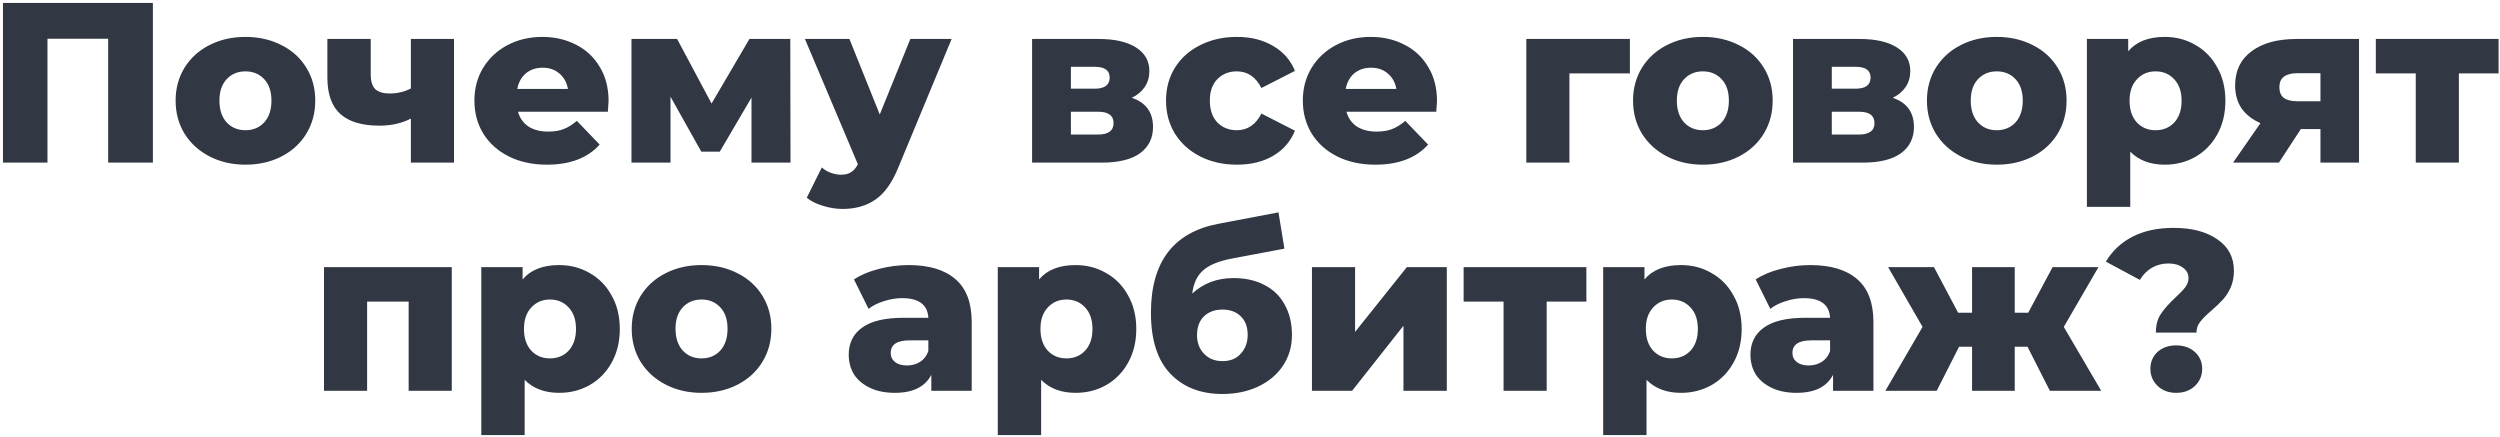<?xml version="1.0" encoding="UTF-8"?> <svg xmlns="http://www.w3.org/2000/svg" width="767" height="134" viewBox="0 0 767 134" fill="none"> <path d="M46.904 0.893V49.893H33.184V11.883H14.565V49.893H0.914V0.893H46.904ZM75.299 50.523C71.239 50.523 67.576 49.683 64.309 48.003C61.043 46.323 58.476 43.99 56.609 41.003C54.789 38.017 53.879 34.633 53.879 30.853C53.879 27.12 54.789 23.76 56.609 20.773C58.476 17.787 61.019 15.477 64.239 13.843C67.506 12.163 71.193 11.323 75.299 11.323C79.406 11.323 83.093 12.163 86.359 13.843C89.626 15.477 92.169 17.787 93.989 20.773C95.809 23.713 96.719 27.073 96.719 30.853C96.719 34.633 95.809 38.017 93.989 41.003C92.169 43.99 89.626 46.323 86.359 48.003C83.093 49.683 79.406 50.523 75.299 50.523ZM75.299 39.953C77.633 39.953 79.546 39.16 81.039 37.573C82.533 35.94 83.279 33.7 83.279 30.853C83.279 28.053 82.533 25.86 81.039 24.273C79.546 22.687 77.633 21.893 75.299 21.893C72.966 21.893 71.053 22.687 69.559 24.273C68.066 25.86 67.319 28.053 67.319 30.853C67.319 33.7 68.066 35.94 69.559 37.573C71.053 39.16 72.966 39.953 75.299 39.953ZM139.287 11.953V49.893H126.057V36.383C123.257 37.83 120.037 38.553 116.397 38.553C111.077 38.553 107.087 37.363 104.427 34.983C101.767 32.603 100.437 28.847 100.437 23.713V11.953H113.737V22.803C113.737 24.903 114.204 26.42 115.137 27.353C116.117 28.24 117.564 28.683 119.477 28.683C121.904 28.683 124.097 28.17 126.057 27.143V11.953H139.287ZM186.709 30.993C186.709 31.087 186.639 32.183 186.499 34.283H158.919C159.479 36.243 160.553 37.76 162.139 38.833C163.773 39.86 165.803 40.373 168.229 40.373C170.049 40.373 171.613 40.117 172.919 39.603C174.273 39.09 175.626 38.25 176.979 37.083L183.979 44.363C180.293 48.47 174.903 50.523 167.809 50.523C163.376 50.523 159.479 49.683 156.119 48.003C152.759 46.323 150.146 43.99 148.279 41.003C146.459 38.017 145.549 34.633 145.549 30.853C145.549 27.12 146.436 23.783 148.209 20.843C150.029 17.857 152.526 15.523 155.699 13.843C158.873 12.163 162.443 11.323 166.409 11.323C170.189 11.323 173.619 12.117 176.699 13.703C179.779 15.243 182.206 17.507 183.979 20.493C185.799 23.433 186.709 26.933 186.709 30.993ZM166.479 20.773C164.426 20.773 162.699 21.357 161.299 22.523C159.946 23.69 159.083 25.277 158.709 27.283H174.249C173.876 25.277 172.989 23.69 171.589 22.523C170.236 21.357 168.533 20.773 166.479 20.773ZM230.558 49.893V29.943L220.828 46.533H215.158L205.708 29.663V49.893H193.738V11.953H207.738L218.308 31.763L229.928 11.953H242.458L242.528 49.893H230.558ZM291.962 11.953L275.582 51.433C273.669 56.1 271.335 59.367 268.582 61.233C265.829 63.147 262.469 64.103 258.502 64.103C256.495 64.103 254.465 63.777 252.412 63.123C250.405 62.517 248.772 61.7 247.512 60.673L252.132 51.363C252.879 52.063 253.765 52.6 254.792 52.973C255.865 53.393 256.939 53.603 258.012 53.603C259.272 53.603 260.299 53.347 261.092 52.833C261.932 52.32 262.632 51.503 263.192 50.383L246.952 11.953H260.602L269.912 35.123L279.292 11.953H291.962ZM347.238 30.013C351.578 31.46 353.748 34.447 353.748 38.973C353.748 42.38 352.418 45.063 349.758 47.023C347.098 48.937 343.178 49.893 337.998 49.893H316.648V11.953H337.018C341.965 11.953 345.792 12.817 348.498 14.543C351.252 16.27 352.628 18.697 352.628 21.823C352.628 23.643 352.162 25.253 351.228 26.653C350.295 28.053 348.965 29.173 347.238 30.013ZM328.548 27.213H335.828C338.908 27.213 340.448 26.07 340.448 23.783C340.448 21.59 338.908 20.493 335.828 20.493H328.548V27.213ZM336.808 41.283C340.028 41.283 341.638 40.117 341.638 37.783C341.638 35.45 340.075 34.283 336.948 34.283H328.548V41.283H336.808ZM379.507 50.523C375.307 50.523 371.55 49.683 368.237 48.003C364.923 46.323 362.333 43.99 360.467 41.003C358.647 38.017 357.737 34.633 357.737 30.853C357.737 27.073 358.647 23.713 360.467 20.773C362.333 17.787 364.923 15.477 368.237 13.843C371.55 12.163 375.307 11.323 379.507 11.323C383.8 11.323 387.51 12.257 390.637 14.123C393.763 15.943 395.98 18.487 397.287 21.753L386.997 27.003C385.27 23.597 382.75 21.893 379.437 21.893C377.057 21.893 375.073 22.687 373.487 24.273C371.947 25.86 371.177 28.053 371.177 30.853C371.177 33.7 371.947 35.94 373.487 37.573C375.073 39.16 377.057 39.953 379.437 39.953C382.75 39.953 385.27 38.25 386.997 34.843L397.287 40.093C395.98 43.36 393.763 45.927 390.637 47.793C387.51 49.613 383.8 50.523 379.507 50.523ZM440.869 30.993C440.869 31.087 440.799 32.183 440.659 34.283H413.079C413.639 36.243 414.713 37.76 416.299 38.833C417.933 39.86 419.963 40.373 422.389 40.373C424.209 40.373 425.773 40.117 427.079 39.603C428.433 39.09 429.786 38.25 431.139 37.083L438.139 44.363C434.453 48.47 429.063 50.523 421.969 50.523C417.536 50.523 413.639 49.683 410.279 48.003C406.919 46.323 404.306 43.99 402.439 41.003C400.619 38.017 399.709 34.633 399.709 30.853C399.709 27.12 400.596 23.783 402.369 20.843C404.189 17.857 406.686 15.523 409.859 13.843C413.033 12.163 416.603 11.323 420.569 11.323C424.349 11.323 427.779 12.117 430.859 13.703C433.939 15.243 436.366 17.507 438.139 20.493C439.959 23.433 440.869 26.933 440.869 30.993ZM420.639 20.773C418.586 20.773 416.859 21.357 415.459 22.523C414.106 23.69 413.243 25.277 412.869 27.283H428.409C428.036 25.277 427.149 23.69 425.749 22.523C424.396 21.357 422.693 20.773 420.639 20.773ZM500.049 22.523H481.499V49.893H468.269V11.953H500.049V22.523ZM522.438 50.523C518.378 50.523 514.715 49.683 511.448 48.003C508.181 46.323 505.615 43.99 503.748 41.003C501.928 38.017 501.018 34.633 501.018 30.853C501.018 27.12 501.928 23.76 503.748 20.773C505.615 17.787 508.158 15.477 511.378 13.843C514.645 12.163 518.331 11.323 522.438 11.323C526.545 11.323 530.231 12.163 533.498 13.843C536.765 15.477 539.308 17.787 541.128 20.773C542.948 23.713 543.858 27.073 543.858 30.853C543.858 34.633 542.948 38.017 541.128 41.003C539.308 43.99 536.765 46.323 533.498 48.003C530.231 49.683 526.545 50.523 522.438 50.523ZM522.438 39.953C524.771 39.953 526.685 39.16 528.178 37.573C529.671 35.94 530.418 33.7 530.418 30.853C530.418 28.053 529.671 25.86 528.178 24.273C526.685 22.687 524.771 21.893 522.438 21.893C520.105 21.893 518.191 22.687 516.698 24.273C515.205 25.86 514.458 28.053 514.458 30.853C514.458 33.7 515.205 35.94 516.698 37.573C518.191 39.16 520.105 39.953 522.438 39.953ZM580.686 30.013C585.026 31.46 587.196 34.447 587.196 38.973C587.196 42.38 585.866 45.063 583.206 47.023C580.546 48.937 576.626 49.893 571.446 49.893H550.096V11.953H570.466C575.412 11.953 579.239 12.817 581.946 14.543C584.699 16.27 586.076 18.697 586.076 21.823C586.076 23.643 585.609 25.253 584.676 26.653C583.742 28.053 582.412 29.173 580.686 30.013ZM561.996 27.213H569.276C572.356 27.213 573.896 26.07 573.896 23.783C573.896 21.59 572.356 20.493 569.276 20.493H561.996V27.213ZM570.256 41.283C573.476 41.283 575.086 40.117 575.086 37.783C575.086 35.45 573.522 34.283 570.396 34.283H561.996V41.283H570.256ZM612.604 50.523C608.544 50.523 604.881 49.683 601.614 48.003C598.347 46.323 595.781 43.99 593.914 41.003C592.094 38.017 591.184 34.633 591.184 30.853C591.184 27.12 592.094 23.76 593.914 20.773C595.781 17.787 598.324 15.477 601.544 13.843C604.811 12.163 608.497 11.323 612.604 11.323C616.711 11.323 620.397 12.163 623.664 13.843C626.931 15.477 629.474 17.787 631.294 20.773C633.114 23.713 634.024 27.073 634.024 30.853C634.024 34.633 633.114 38.017 631.294 41.003C629.474 43.99 626.931 46.323 623.664 48.003C620.397 49.683 616.711 50.523 612.604 50.523ZM612.604 39.953C614.937 39.953 616.851 39.16 618.344 37.573C619.837 35.94 620.584 33.7 620.584 30.853C620.584 28.053 619.837 25.86 618.344 24.273C616.851 22.687 614.937 21.893 612.604 21.893C610.271 21.893 608.357 22.687 606.864 24.273C605.371 25.86 604.624 28.053 604.624 30.853C604.624 33.7 605.371 35.94 606.864 37.573C608.357 39.16 610.271 39.953 612.604 39.953ZM664.132 11.323C667.585 11.323 670.712 12.14 673.512 13.773C676.358 15.36 678.598 17.647 680.232 20.633C681.912 23.573 682.752 27.003 682.752 30.923C682.752 34.843 681.912 38.297 680.232 41.283C678.598 44.223 676.358 46.51 673.512 48.143C670.712 49.73 667.585 50.523 664.132 50.523C659.698 50.523 656.175 49.193 653.562 46.533V63.473H640.262V11.953H652.932V15.733C655.405 12.793 659.138 11.323 664.132 11.323ZM661.332 39.953C663.665 39.953 665.578 39.16 667.072 37.573C668.565 35.94 669.312 33.723 669.312 30.923C669.312 28.123 668.565 25.93 667.072 24.343C665.578 22.71 663.665 21.893 661.332 21.893C658.998 21.893 657.085 22.71 655.592 24.343C654.098 25.93 653.352 28.123 653.352 30.923C653.352 33.723 654.098 35.94 655.592 37.573C657.085 39.16 658.998 39.953 661.332 39.953ZM723.745 11.953V49.893H711.915V39.603H705.895L699.175 49.893H685.105L693.505 37.783C690.985 36.663 689.048 35.147 687.695 33.233C686.388 31.273 685.735 28.94 685.735 26.233C685.735 21.707 687.415 18.207 690.775 15.733C694.135 13.213 698.755 11.953 704.635 11.953H723.745ZM704.915 22.453C701.182 22.453 699.315 23.877 699.315 26.723C699.315 28.217 699.758 29.313 700.645 30.013C701.578 30.713 702.978 31.063 704.845 31.063H711.915V22.453H704.915ZM766.564 22.523H754.384V49.893H741.154V22.523H728.904V11.953H766.564V22.523ZM138.602 81.953V119.893H125.372V92.523H112.632V119.893H99.402V81.953H138.602ZM171.534 81.323C174.987 81.323 178.114 82.14 180.914 83.773C183.761 85.36 186.001 87.647 187.634 90.633C189.314 93.573 190.154 97.003 190.154 100.923C190.154 104.843 189.314 108.297 187.634 111.283C186.001 114.223 183.761 116.51 180.914 118.143C178.114 119.73 174.987 120.523 171.534 120.523C167.101 120.523 163.577 119.193 160.964 116.533V133.473H147.664V81.953H160.334V85.733C162.807 82.793 166.541 81.323 171.534 81.323ZM168.734 109.953C171.067 109.953 172.981 109.16 174.474 107.573C175.967 105.94 176.714 103.723 176.714 100.923C176.714 98.123 175.967 95.93 174.474 94.343C172.981 92.71 171.067 91.893 168.734 91.893C166.401 91.893 164.487 92.71 162.994 94.343C161.501 95.93 160.754 98.123 160.754 100.923C160.754 103.723 161.501 105.94 162.994 107.573C164.487 109.16 166.401 109.953 168.734 109.953ZM215.231 120.523C211.171 120.523 207.508 119.683 204.241 118.003C200.974 116.323 198.408 113.99 196.541 111.003C194.721 108.017 193.811 104.633 193.811 100.853C193.811 97.12 194.721 93.76 196.541 90.773C198.408 87.787 200.951 85.477 204.171 83.843C207.438 82.163 211.124 81.323 215.231 81.323C219.338 81.323 223.024 82.163 226.291 83.843C229.558 85.477 232.101 87.787 233.921 90.773C235.741 93.713 236.651 97.073 236.651 100.853C236.651 104.633 235.741 108.017 233.921 111.003C232.101 113.99 229.558 116.323 226.291 118.003C223.024 119.683 219.338 120.523 215.231 120.523ZM215.231 109.953C217.564 109.953 219.478 109.16 220.971 107.573C222.464 105.94 223.211 103.7 223.211 100.853C223.211 98.053 222.464 95.86 220.971 94.273C219.478 92.687 217.564 91.893 215.231 91.893C212.898 91.893 210.984 92.687 209.491 94.273C207.998 95.86 207.251 98.053 207.251 100.853C207.251 103.7 207.998 105.94 209.491 107.573C210.984 109.16 212.898 109.953 215.231 109.953ZM278.73 81.323C285.03 81.323 289.836 82.77 293.15 85.663C296.463 88.51 298.12 92.897 298.12 98.823V119.893H285.73V114.993C283.816 118.68 280.083 120.523 274.53 120.523C271.59 120.523 269.046 120.01 266.9 118.983C264.753 117.957 263.12 116.58 262 114.853C260.926 113.08 260.39 111.073 260.39 108.833C260.39 105.24 261.766 102.463 264.52 100.503C267.273 98.497 271.52 97.493 277.26 97.493H284.82C284.586 93.48 281.903 91.473 276.77 91.473C274.95 91.473 273.106 91.777 271.24 92.383C269.373 92.943 267.786 93.737 266.48 94.763L262 85.733C264.1 84.333 266.643 83.26 269.63 82.513C272.663 81.72 275.696 81.323 278.73 81.323ZM278.24 112.123C279.78 112.123 281.133 111.75 282.3 111.003C283.466 110.257 284.306 109.16 284.82 107.713V104.423H279.08C275.206 104.423 273.27 105.707 273.27 108.273C273.27 109.44 273.713 110.373 274.6 111.073C275.486 111.773 276.7 112.123 278.24 112.123ZM329.991 81.323C333.444 81.323 336.571 82.14 339.371 83.773C342.218 85.36 344.458 87.647 346.091 90.633C347.771 93.573 348.611 97.003 348.611 100.923C348.611 104.843 347.771 108.297 346.091 111.283C344.458 114.223 342.218 116.51 339.371 118.143C336.571 119.73 333.444 120.523 329.991 120.523C325.558 120.523 322.034 119.193 319.421 116.533V133.473H306.121V81.953H318.791V85.733C321.264 82.793 324.998 81.323 329.991 81.323ZM327.191 109.953C329.524 109.953 331.438 109.16 332.931 107.573C334.424 105.94 335.171 103.723 335.171 100.923C335.171 98.123 334.424 95.93 332.931 94.343C331.438 92.71 329.524 91.893 327.191 91.893C324.858 91.893 322.944 92.71 321.451 94.343C319.958 95.93 319.211 98.123 319.211 100.923C319.211 103.723 319.958 105.94 321.451 107.573C322.944 109.16 324.858 109.953 327.191 109.953ZM378.448 85.313C382.135 85.313 385.331 86.037 388.038 87.483C390.745 88.883 392.798 90.913 394.198 93.573C395.645 96.187 396.368 99.243 396.368 102.743C396.368 106.337 395.435 109.51 393.568 112.263C391.748 114.97 389.205 117.093 385.938 118.633C382.718 120.127 379.078 120.873 375.018 120.873C368.345 120.873 363.025 118.797 359.058 114.643C355.091 110.49 353.108 104.26 353.108 95.953C353.108 80.367 360.015 71.267 373.828 68.653L392.238 65.153L394.058 76.283L378.098 79.293C374.038 80.04 371.051 81.253 369.138 82.933C367.271 84.567 366.151 86.947 365.778 90.073C369.185 86.9 373.408 85.313 378.448 85.313ZM375.088 110.793C377.468 110.793 379.335 110.023 380.688 108.483C382.088 106.943 382.788 105.03 382.788 102.743C382.788 100.317 382.088 98.427 380.688 97.073C379.288 95.673 377.421 94.973 375.088 94.973C372.708 94.973 370.795 95.673 369.348 97.073C367.948 98.473 367.248 100.387 367.248 102.813C367.248 105.147 367.971 107.06 369.418 108.553C370.865 110.047 372.755 110.793 375.088 110.793ZM402.508 81.953H415.738V101.833L431.628 81.953H443.878V119.893H430.578V99.943L414.828 119.893H402.508V81.953ZM486.7 92.523H474.52V119.893H461.29V92.523H449.04V81.953H486.7V92.523ZM515.723 81.323C519.177 81.323 522.303 82.14 525.103 83.773C527.95 85.36 530.19 87.647 531.823 90.633C533.503 93.573 534.343 97.003 534.343 100.923C534.343 104.843 533.503 108.297 531.823 111.283C530.19 114.223 527.95 116.51 525.103 118.143C522.303 119.73 519.177 120.523 515.723 120.523C511.29 120.523 507.767 119.193 505.153 116.533V133.473H491.853V81.953H504.523V85.733C506.997 82.793 510.73 81.323 515.723 81.323ZM512.923 109.953C515.257 109.953 517.17 109.16 518.663 107.573C520.157 105.94 520.903 103.723 520.903 100.923C520.903 98.123 520.157 95.93 518.663 94.343C517.17 92.71 515.257 91.893 512.923 91.893C510.59 91.893 508.677 92.71 507.183 94.343C505.69 95.93 504.943 98.123 504.943 100.923C504.943 103.723 505.69 105.94 507.183 107.573C508.677 109.16 510.59 109.953 512.923 109.953ZM555.38 81.323C561.68 81.323 566.487 82.77 569.8 85.663C573.113 88.51 574.77 92.897 574.77 98.823V119.893H562.38V114.993C560.467 118.68 556.733 120.523 551.18 120.523C548.24 120.523 545.697 120.01 543.55 118.983C541.403 117.957 539.77 116.58 538.65 114.853C537.577 113.08 537.04 111.073 537.04 108.833C537.04 105.24 538.417 102.463 541.17 100.503C543.923 98.497 548.17 97.493 553.91 97.493H561.47C561.237 93.48 558.553 91.473 553.42 91.473C551.6 91.473 549.757 91.777 547.89 92.383C546.023 92.943 544.437 93.737 543.13 94.763L538.65 85.733C540.75 84.333 543.293 83.26 546.28 82.513C549.313 81.72 552.347 81.323 555.38 81.323ZM554.89 112.123C556.43 112.123 557.783 111.75 558.95 111.003C560.117 110.257 560.957 109.16 561.47 107.713V104.423H555.73C551.857 104.423 549.92 105.707 549.92 108.273C549.92 109.44 550.363 110.373 551.25 111.073C552.137 111.773 553.35 112.123 554.89 112.123ZM622.041 106.383H618.121V119.893H605.031V106.383H601.041L594.181 119.893H578.431L589.841 100.293L579.271 81.953H593.341L600.761 95.953H605.031V81.953H618.121V95.953H622.251L629.741 81.953H643.811L633.171 100.293L644.651 119.893H628.901L622.041 106.383ZM661.422 102.043C661.422 99.71 661.936 97.797 662.962 96.303C663.989 94.763 665.482 93.083 667.442 91.263C668.796 90.003 669.799 88.953 670.452 88.113C671.106 87.227 671.432 86.293 671.432 85.313C671.432 83.96 670.849 82.887 669.682 82.093C668.562 81.253 667.092 80.833 665.272 80.833C663.406 80.833 661.702 81.277 660.162 82.163C658.669 83.05 657.456 84.287 656.522 85.873L646.092 80.273C648.006 77.007 650.712 74.463 654.212 72.643C657.712 70.823 661.936 69.913 666.882 69.913C672.436 69.913 676.892 71.08 680.252 73.413C683.659 75.7 685.362 78.92 685.362 83.073C685.362 84.987 685.036 86.69 684.382 88.183C683.729 89.63 682.936 90.867 682.002 91.893C681.116 92.873 679.949 93.993 678.502 95.253C676.916 96.607 675.749 97.773 675.002 98.753C674.256 99.687 673.882 100.783 673.882 102.043H661.422ZM667.652 120.523C665.366 120.523 663.476 119.823 661.982 118.423C660.489 116.977 659.742 115.227 659.742 113.173C659.742 111.073 660.466 109.347 661.912 107.993C663.406 106.64 665.319 105.963 667.652 105.963C669.986 105.963 671.899 106.64 673.392 107.993C674.886 109.347 675.632 111.073 675.632 113.173C675.632 115.227 674.886 116.977 673.392 118.423C671.899 119.823 669.986 120.523 667.652 120.523Z" fill="#313743"></path> </svg> 